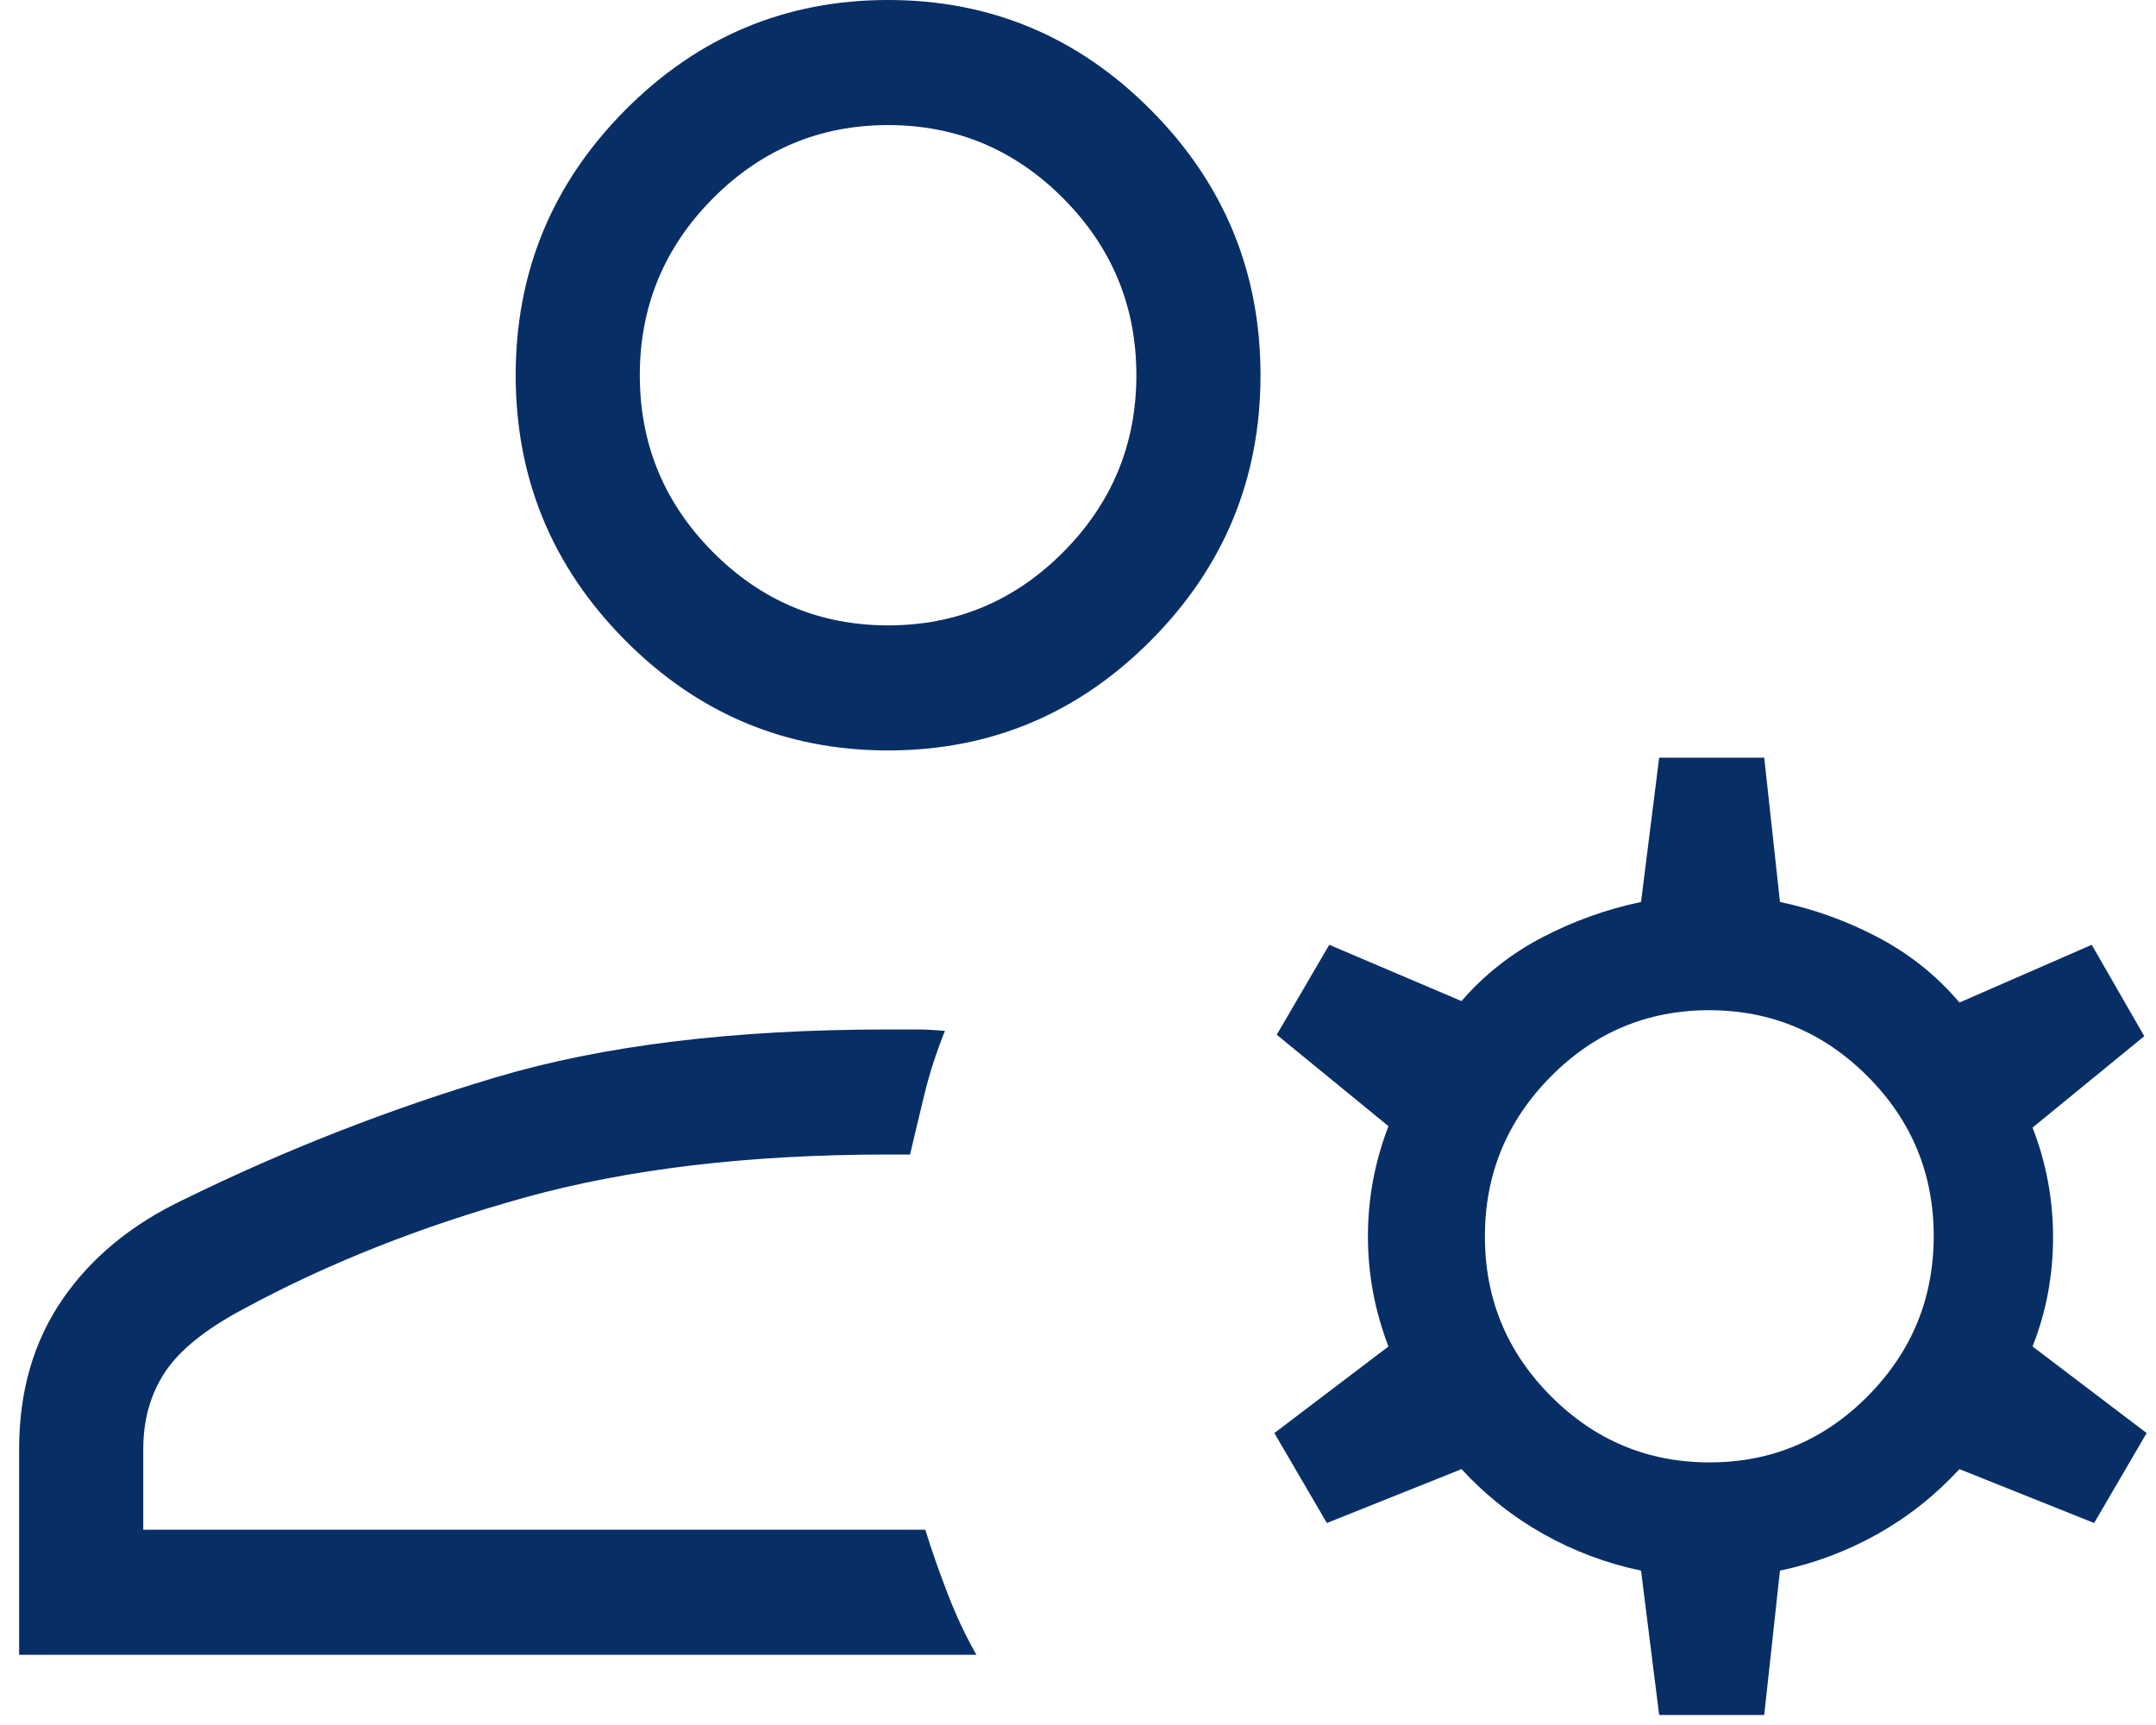 <svg width="95" height="76" viewBox="0 0 95 76" fill="none" xmlns="http://www.w3.org/2000/svg">
<path d="M39.132 33.063C34.62 33.063 30.756 31.444 27.543 28.207C24.329 24.97 22.723 21.078 22.723 16.532C22.723 11.985 24.329 8.094 27.543 4.856C30.756 1.619 34.62 0 39.132 0C43.645 0 47.508 1.619 50.721 4.856C53.935 8.094 55.542 11.985 55.542 16.532C55.542 21.078 53.935 24.97 50.721 28.207C47.508 31.444 43.645 33.063 39.132 33.063ZM0.843 72.908V63.837C0.843 61.301 1.478 59.107 2.747 57.256C4.016 55.405 5.808 53.932 8.122 52.837C12.561 50.661 17.137 48.87 21.849 47.465C26.562 46.059 32.323 45.356 39.132 45.356H40.415C40.752 45.356 41.159 45.377 41.636 45.419C41.257 46.366 40.957 47.293 40.736 48.201C40.515 49.109 40.303 49.997 40.1 50.866H39.132C33.01 50.866 27.672 51.498 23.117 52.763C18.562 54.028 14.434 55.663 10.731 57.67C9.069 58.553 7.917 59.478 7.276 60.446C6.634 61.414 6.313 62.544 6.313 63.837V67.398H40.773C41.039 68.267 41.366 69.201 41.751 70.201C42.137 71.2 42.561 72.103 43.024 72.908H0.843ZM73.108 75.558L72.309 69.199C70.794 68.881 69.365 68.346 68.022 67.594C66.679 66.841 65.471 65.886 64.398 64.727L58.466 67.101L56.152 63.138L61.18 59.323C60.577 57.754 60.275 56.136 60.275 54.469C60.275 52.802 60.577 51.184 61.18 49.616L56.257 45.589L58.571 41.626L64.398 44.105C65.401 42.947 66.592 42.009 67.97 41.292C69.348 40.575 70.794 40.057 72.309 39.739L73.108 33.381H77.737L78.431 39.739C79.945 40.057 81.392 40.58 82.77 41.308C84.148 42.035 85.338 42.989 86.341 44.169L92.168 41.626L94.483 45.652L89.56 49.679C90.163 51.228 90.464 52.84 90.464 54.518C90.464 56.195 90.163 57.797 89.56 59.323L94.588 63.138L92.274 67.101L86.341 64.727C85.268 65.886 84.06 66.841 82.717 67.594C81.374 68.346 79.945 68.881 78.431 69.199L77.737 75.558H73.108ZM75.326 64.43C78.048 64.43 80.375 63.454 82.307 61.502C84.239 59.549 85.205 57.202 85.205 54.46C85.205 51.718 84.236 49.374 82.298 47.428C80.359 45.481 78.029 44.508 75.308 44.508C72.586 44.508 70.259 45.484 68.327 47.437C66.395 49.389 65.429 51.737 65.429 54.479C65.429 57.221 66.398 59.565 68.337 61.511C70.275 63.457 72.605 64.43 75.326 64.43ZM39.132 27.553C42.141 27.553 44.716 26.474 46.858 24.315C49.001 22.157 50.072 19.562 50.072 16.532C50.072 13.501 49.001 10.906 46.858 8.748C44.716 6.59 42.141 5.511 39.132 5.511C36.124 5.511 33.548 6.59 31.406 8.748C29.264 10.906 28.192 13.501 28.192 16.532C28.192 19.562 29.264 22.157 31.406 24.315C33.548 26.474 36.124 27.553 39.132 27.553Z" fill="#082E66"/>
</svg>
